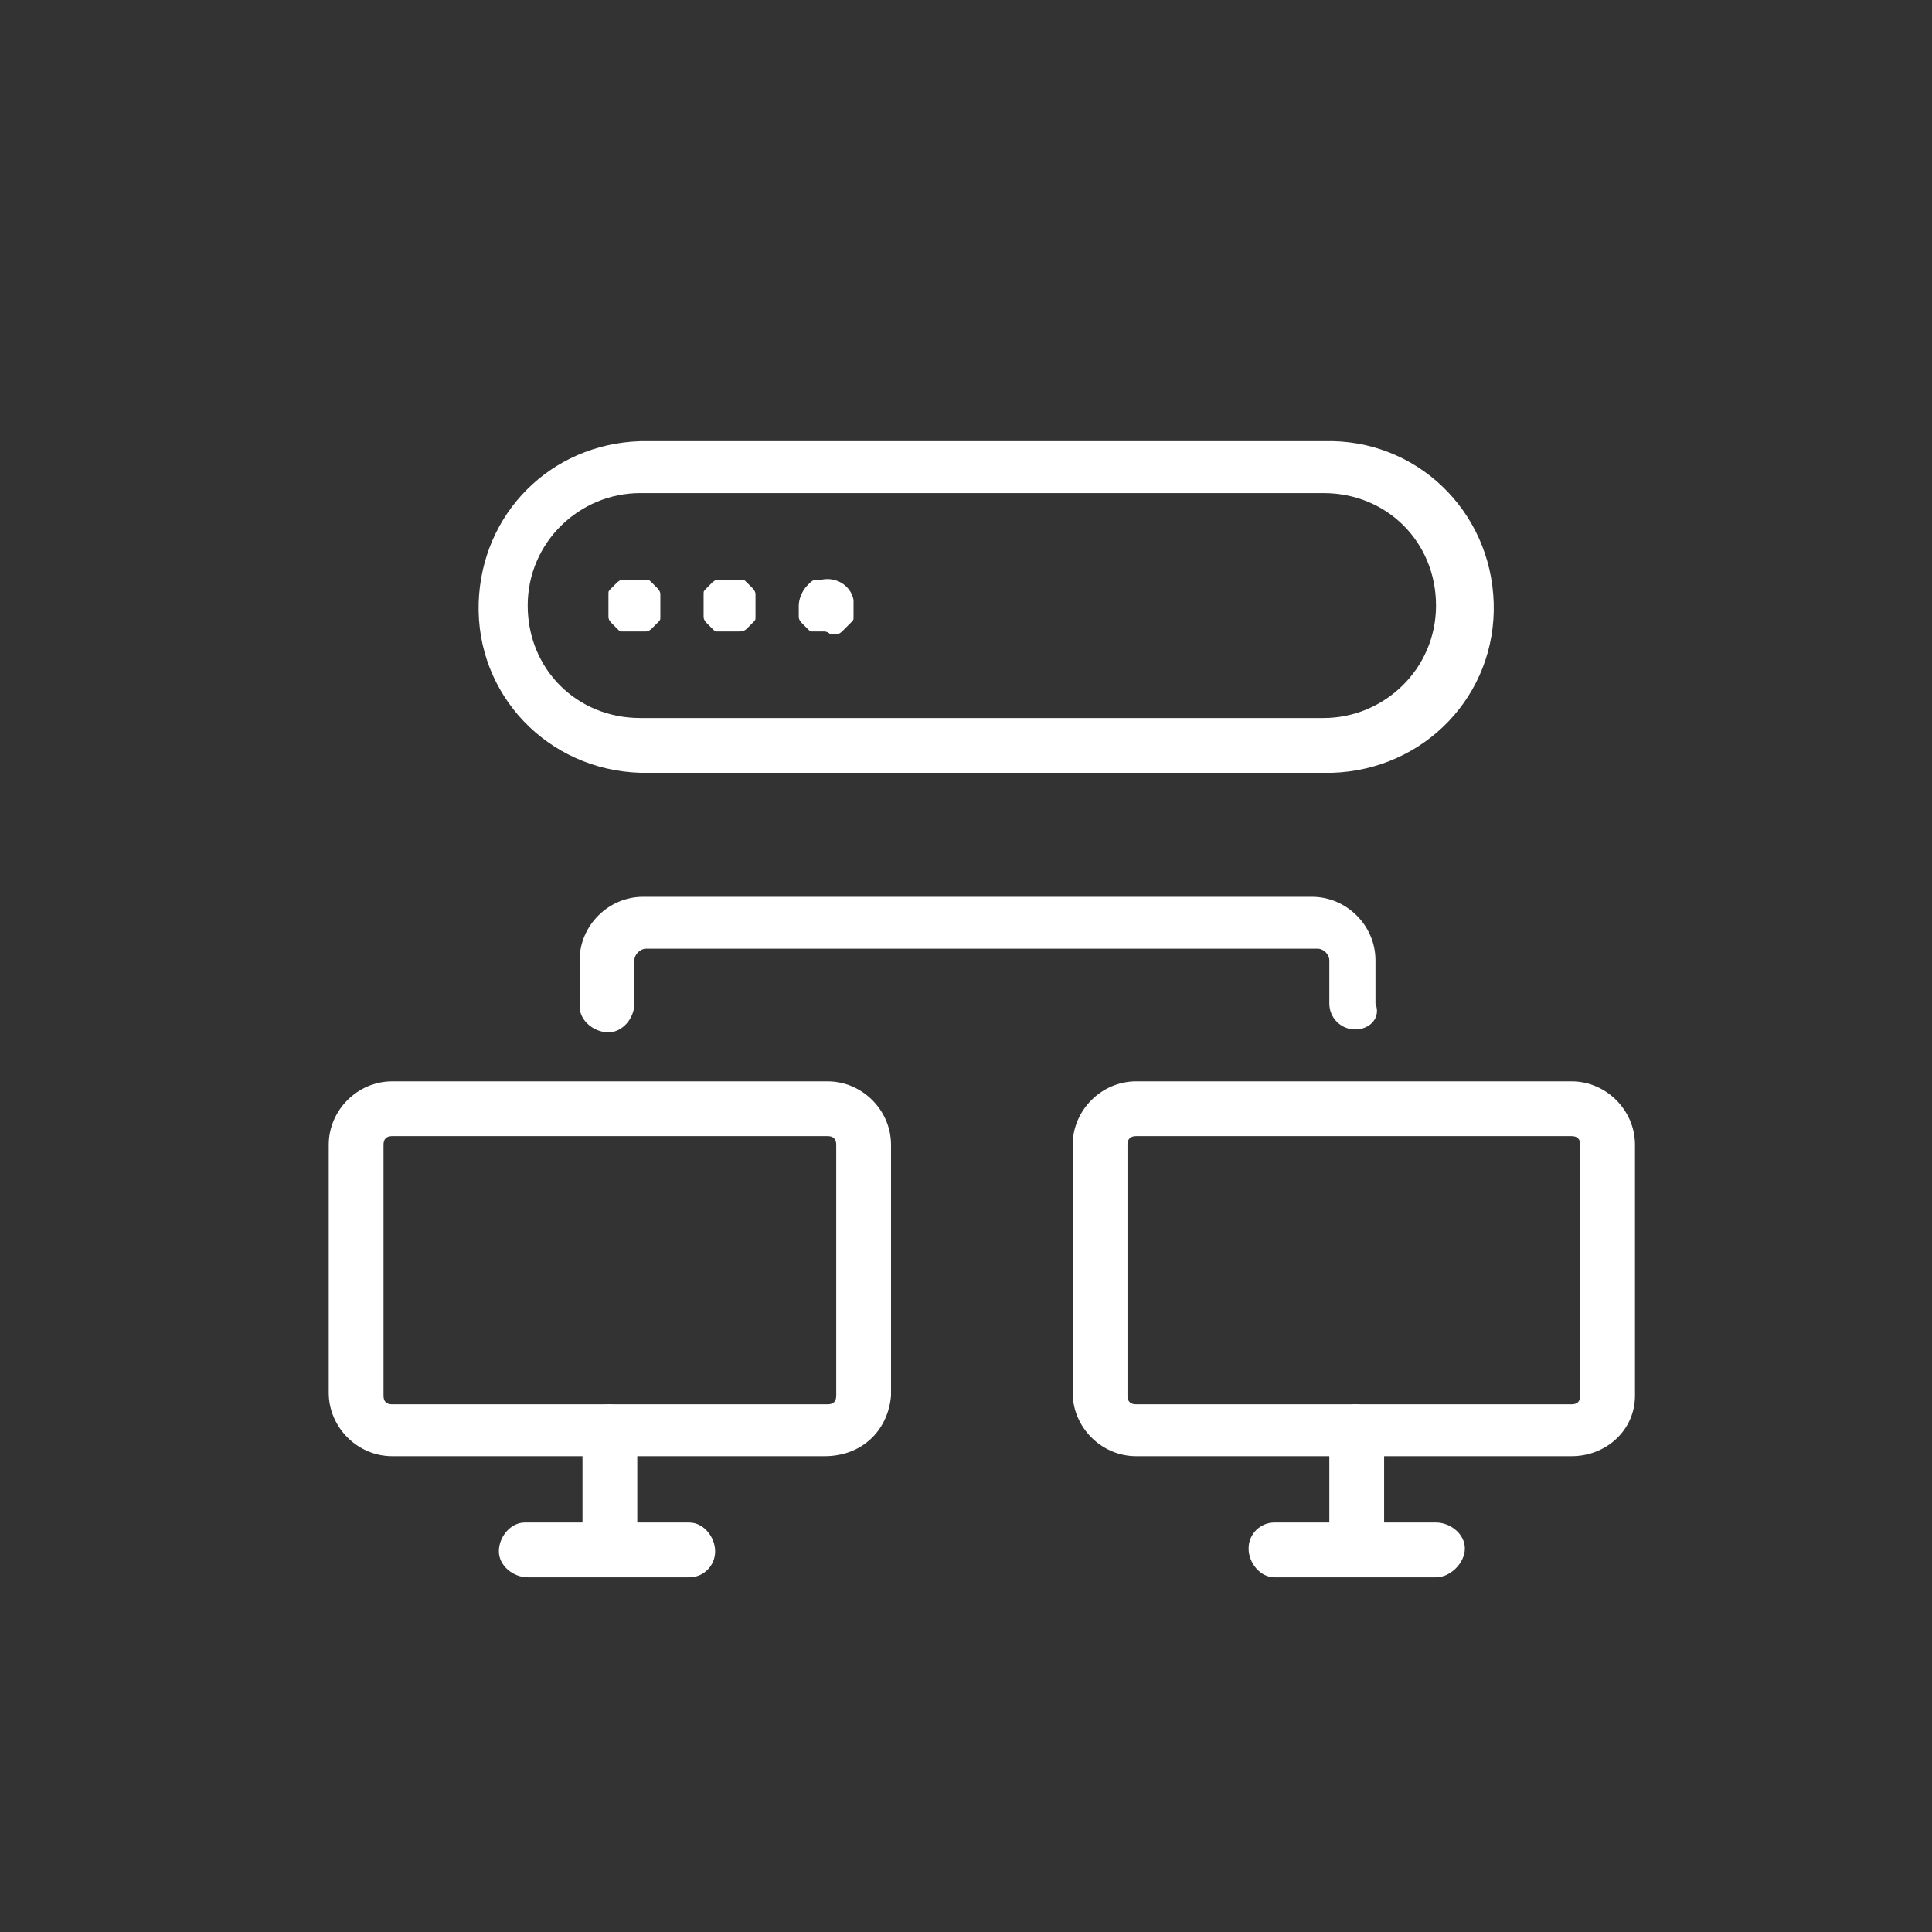 <svg xmlns="http://www.w3.org/2000/svg" xmlns:xlink="http://www.w3.org/1999/xlink" id="uuid-ce73970f-fbd6-4ee9-b153-b5e67c067e09" x="0px" y="0px" viewBox="0 0 67 67" style="enable-background:new 0 0 67 67;" xml:space="preserve"><rect x="0" y="0" width="67" height="67" fill="#333333" stroke="none"/><style type="text/css">	.st0{clip-path:url(#SVGID_00000144334768548748056660000017786295086784309897_);}	.st1{fill:#FFFFFF;}</style><g id="uuid-2a0e70aa-675d-4009-a7e4-496fc0606865">	<g id="uuid-90affe30-5aa8-48a8-b270-1433f6e80a13">		<g>			<defs>				<rect id="SVGID_1_" x="11.4" y="11.4" width="45.3" height="43.3"></rect>			</defs>			<clipPath id="SVGID_00000058560539948770999680000011319573441704851870_">				<use xlink:href="#SVGID_1_" style="overflow:visible;"></use>			</clipPath>			<g style="clip-path:url(#SVGID_00000058560539948770999680000011319573441704851870_);">				<g id="uuid-41915484-47db-42eb-8c94-6fdebccf0b5f">					<path id="uuid-4c73ef73-6387-4f76-9487-513cd4a91a02" class="st1" d="M45.9,26.8H22.2c-3.2-0.1-5.7-2.7-5.6-5.9      c0.1-3.1,2.5-5.5,5.6-5.6h23.7c3.2-0.1,5.8,2.4,5.9,5.6s-2.4,5.8-5.6,5.9C46.1,26.8,46,26.8,45.9,26.8 M22.2,17.1      c-2.1,0-3.9,1.7-3.9,3.9s1.7,3.9,3.9,3.9h23.7c2.1,0,3.9-1.7,3.9-3.9s-1.7-3.9-3.9-3.9H22.2z"></path>					<path id="uuid-b9b87c2d-359d-476e-9161-b42e9b1fe001" class="st1" d="M28.6,21.9c-0.1,0-0.1,0-0.2,0c-0.1,0-0.1,0-0.2,0      c-0.1,0-0.1,0-0.2-0.1c0,0-0.1-0.1-0.1-0.1c0,0-0.1-0.1-0.1-0.1c0,0-0.1-0.1-0.1-0.2s0-0.1,0-0.2c0-0.1,0-0.1,0-0.2      c0-0.2,0.1-0.5,0.3-0.7c0,0,0.1-0.1,0.1-0.1c0,0,0.1-0.1,0.2-0.1c0.1,0,0.1,0,0.2,0c0.5-0.1,1,0.2,1.1,0.7c0,0.1,0,0.1,0,0.2      s0,0.1,0,0.2c0,0.1,0,0.1,0,0.2c0,0.1,0,0.1-0.1,0.2c-0.1,0.1-0.2,0.2-0.3,0.3c0,0-0.1,0.1-0.2,0.1c-0.1,0-0.1,0-0.2,0      C28.7,21.9,28.6,21.9,28.6,21.9"></path>					<path id="uuid-a38b2fa6-73dd-49e6-89c1-99be73c19ff2" class="st1" d="M25.3,21.9c-0.1,0-0.1,0-0.2,0c-0.1,0-0.1,0-0.2,0      c-0.1,0-0.1,0-0.2-0.1c0,0-0.1-0.1-0.1-0.1c0,0-0.1-0.1-0.1-0.1c0,0-0.1-0.1-0.1-0.2c0-0.1,0-0.1,0-0.2c0-0.1,0-0.1,0-0.2      s0-0.1,0-0.2c0-0.1,0-0.1,0-0.2c0-0.1,0-0.1,0.1-0.2s0.1-0.1,0.1-0.1c0,0,0.1-0.1,0.1-0.1c0,0,0.1-0.1,0.2-0.1c0,0,0.1,0,0.2,0      c0.1,0,0.2,0,0.4,0c0.1,0,0.1,0,0.2,0c0.1,0,0.1,0,0.2,0.1c0,0,0.1,0.1,0.1,0.1c0,0,0.1,0.1,0.1,0.1c0,0,0.1,0.1,0.1,0.2      s0,0.1,0,0.2c0,0.1,0,0.1,0,0.2s0,0.1,0,0.2c0,0.1,0,0.1,0,0.2c0,0.1,0,0.1-0.1,0.2c0,0-0.1,0.1-0.1,0.1c0,0-0.1,0.1-0.1,0.1      c-0.1,0.1-0.2,0.1-0.3,0.1C25.4,21.9,25.4,21.9,25.3,21.9"></path>					<path id="uuid-cf40fc04-b636-487d-b7be-244a2cb901c0" class="st1" d="M22,21.9c-0.1,0-0.1,0-0.2,0c-0.1,0-0.1,0-0.2,0      c-0.1,0-0.1,0-0.2-0.1c0,0-0.1-0.1-0.1-0.1c0,0-0.1-0.1-0.1-0.1c0,0-0.1-0.1-0.1-0.2c0-0.1,0-0.1,0-0.2c0-0.1,0-0.1,0-0.2      c0-0.1,0-0.1,0-0.2s0-0.1,0-0.2s0-0.1,0.1-0.2c0,0,0.1-0.1,0.1-0.1c0,0,0.1-0.1,0.1-0.1c0,0,0.1-0.1,0.2-0.1c0.1,0,0.1,0,0.2,0      c0.1,0,0.2,0,0.4,0c0.1,0,0.1,0,0.2,0c0.1,0,0.1,0,0.2,0.1c0,0,0.1,0.1,0.1,0.1c0,0,0.1,0.1,0.1,0.1c0,0,0.1,0.1,0.1,0.2      s0,0.1,0,0.2c0,0.1,0,0.1,0,0.2s0,0.1,0,0.2c0,0.1,0,0.1,0,0.2c0,0.1,0,0.1-0.1,0.2c0,0-0.1,0.1-0.1,0.1c0,0-0.1,0.1-0.1,0.1      c0,0-0.1,0.1-0.2,0.1C22.3,21.9,22.1,21.9,22,21.9"></path>					<path id="uuid-1ae55b4c-1c1b-434e-aa86-656ed3b7383b" class="st1" d="M54.5,50.5H39.4c-1.2,0-2.2-1-2.2-2.2v-8.6      c0-1.2,1-2.2,2.2-2.2h15.1c1.2,0,2.2,1,2.2,2.2v8.7C56.7,49.6,55.7,50.5,54.5,50.5 M39.4,39.4c-0.2,0-0.3,0.1-0.3,0.3v8.7      c0,0.2,0.1,0.3,0.3,0.3h15.1c0.2,0,0.3-0.1,0.3-0.3v-8.7c0-0.2-0.1-0.3-0.3-0.3H39.4z"></path>					<path id="uuid-872cbbca-a4de-42c5-a47a-e83834f77bb9" class="st1" d="M49.8,54.7h-5.6c-0.5,0-0.9-0.5-0.9-1      c0-0.5,0.4-0.9,0.9-0.9h5.6c0.5,0,1,0.4,1,0.9S50.3,54.7,49.8,54.7C49.8,54.7,49.8,54.7,49.8,54.7"></path>					<path id="uuid-092168f3-7b86-4b3d-9e67-356bda685b99" class="st1" d="M47,54.7c-0.5,0-0.9-0.4-0.9-0.9v-4.1c0-0.5,0.4-1,0.9-1      s1,0.4,1,0.9c0,0,0,0,0,0.1v4.1C47.9,54.3,47.5,54.7,47,54.7"></path>					<path id="uuid-990377d0-22c1-4bce-8006-3238db9db17e" class="st1" d="M28.6,50.5H13.6c-1.2,0-2.2-1-2.2-2.2v-8.6      c0-1.2,1-2.2,2.2-2.2h15.1c1.2,0,2.2,1,2.2,2.2v8.7C30.8,49.6,29.9,50.5,28.6,50.5 M13.6,39.4c-0.2,0-0.3,0.1-0.3,0.3v8.7      c0,0.2,0.1,0.3,0.3,0.3h15.1c0.2,0,0.3-0.1,0.3-0.3v-8.7c0-0.2-0.1-0.3-0.3-0.3H13.6z"></path>					<path id="uuid-8bce1c46-4a31-4f32-897a-f2b315425819" class="st1" d="M23.9,54.7h-5.6c-0.5,0-1-0.4-1-0.9c0-0.5,0.4-1,0.9-1      c0,0,0,0,0.1,0h5.6c0.5,0,0.9,0.5,0.9,1C24.8,54.3,24.4,54.7,23.9,54.7"></path>					<path id="uuid-7c319260-ea03-48ff-84c0-b985a3fc286b" class="st1" d="M21.1,54.7c-0.5,0-0.9-0.4-0.9-0.9v-4.1      c0-0.5,0.4-1,0.9-1s1,0.4,1,0.9c0,0,0,0,0,0.1v4.1C22,54.3,21.6,54.7,21.1,54.7"></path>					<path id="uuid-1ee8f577-9e78-481e-a516-2d8e990208f1" class="st1" d="M47,35.7c-0.5,0-0.9-0.4-0.9-0.9v-1.5      c0-0.2-0.2-0.4-0.4-0.4H22.4c-0.2,0-0.4,0.2-0.4,0.4v1.5c0,0.5-0.4,1-0.9,1s-1-0.4-1-0.9c0,0,0,0,0-0.1v-1.5      c0-1.2,1-2.2,2.2-2.2h23.2c1.2,0,2.2,1,2.2,2.2v1.5C47.9,35.3,47.5,35.7,47,35.7"></path>				</g>			</g>		</g>	</g></g></svg>